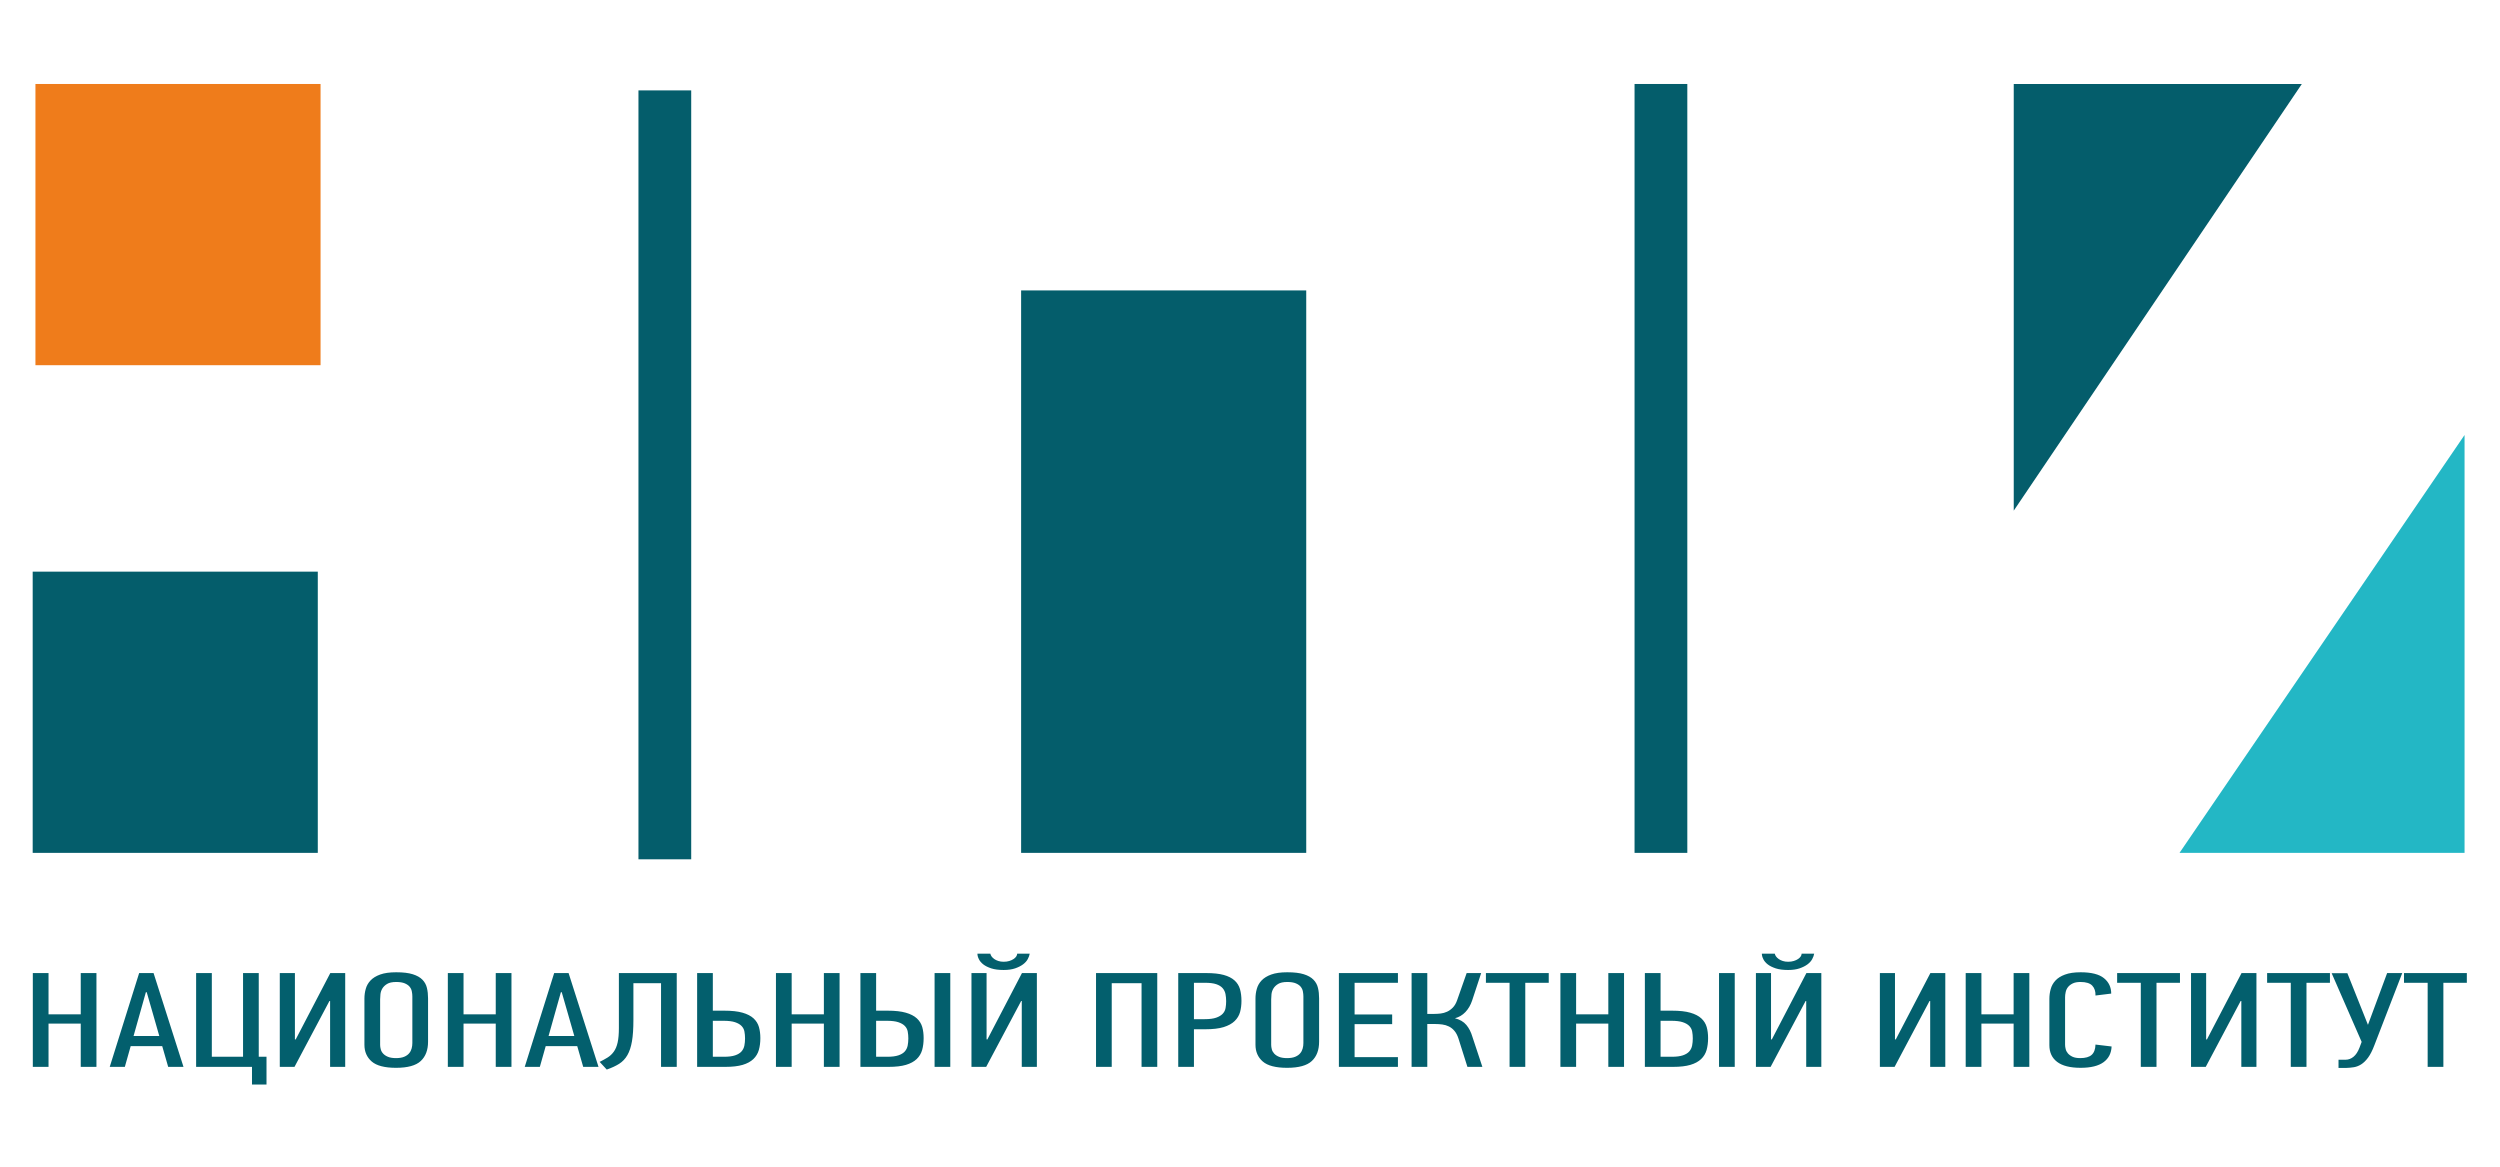 <?xml version="1.0" encoding="UTF-8"?> <!-- Creator: CorelDRAW 2020 (64-Bit) --> <svg xmlns="http://www.w3.org/2000/svg" xmlns:xlink="http://www.w3.org/1999/xlink" xmlns:xodm="http://www.corel.com/coreldraw/odm/2003" xml:space="preserve" width="1772px" height="827px" style="shape-rendering:geometricPrecision; text-rendering:geometricPrecision; image-rendering:optimizeQuality; fill-rule:evenodd; clip-rule:evenodd" viewBox="0 0 1772 826.93"> <defs> <style type="text/css"> <![CDATA[ .fil3 {fill:#035F6D;fill-rule:nonzero} .fil0 {fill:#045D6B;fill-rule:nonzero} .fil1 {fill:#23B7C5;fill-rule:nonzero} .fil2 {fill:#EF7C1B;fill-rule:nonzero} ]]> </style> </defs> <g id="Слой_x0020_1">  <g id="_2875702026240"> <g> <polygon class="fil0" points="1631.54,59.49 1427.34,59.49 1427.34,361.91 "></polygon> <polygon class="fil1" points="1544.84,604.48 1746.88,604.48 1746.88,308.29 "></polygon> <polygon class="fil0" points="723.77,604.48 925.86,604.48 925.86,205.82 723.77,205.82 "></polygon> <polygon class="fil2" points="25.12,258.82 227.21,258.82 227.21,59.49 25.12,59.49 "></polygon> <polygon class="fil0" points="23.17,604.48 225.25,604.48 225.25,405.15 23.17,405.15 "></polygon> <polygon class="fil0" points="1158.57,604.48 1195.97,604.48 1195.97,59.49 1158.57,59.49 "></polygon> <polygon class="fil0" points="452.54,609.04 489.93,609.04 489.93,64.04 452.54,64.04 "></polygon> </g> <path class="fil3" d="M23.26 756.16l0 -66.48 11.14 0 0 29.23 22.83 0 0 -29.23 11.13 0 0 66.48 -11.13 0 0 -30.66 -22.83 0 0 30.66 -11.14 0zm54.52 0l20.85 -66.48 10.22 0 21.21 66.48 -10.85 0 -4.23 -14.71 -22.34 0 -4.15 14.71 -10.71 0zm16.88 -21.87l18.25 0 -4.53 -15.81 -4.39 -15.25 -0.59 0 -4.34 15.43 -4.4 15.63zm44.35 21.87l0 -66.48 11.13 0 0 59.32 22.13 0 0 -59.32 11.13 0 0 59.32 5.5 0 0 19.67 -10.29 0 0 -12.51 -39.6 0zm59.3 0l0 -66.48 10.72 0 0 46.98 0.54 0.1 24.54 -47.08 10.57 0 0 66.48 -10.71 0 0 -46.69 -0.47 0 -24.76 46.69 -10.43 0zm59.99 -15.65l0 -32.74c0,-2.37 0.31,-4.67 0.94,-6.88 0.61,-2.23 1.74,-4.22 3.38,-5.97 1.67,-1.76 3.95,-3.17 6.86,-4.22 2.91,-1.06 6.7,-1.59 11.37,-1.59 4.86,0 8.76,0.46 11.72,1.4 2.96,0.93 5.24,2.23 6.84,3.87 1.62,1.66 2.67,3.6 3.19,5.83 0.54,2.24 0.8,4.69 0.8,7.37l0 30.74c0,5.9 -1.72,10.47 -5.17,13.68 -3.43,3.22 -9.28,4.83 -17.52,4.83 -8.06,0 -13.81,-1.5 -17.24,-4.47 -3.45,-3 -5.17,-6.95 -5.17,-11.85zm11.13 0.07c0,0.97 0.15,1.98 0.43,3.07 0.26,1.1 0.82,2.12 1.66,3.05 0.85,0.96 2.02,1.74 3.48,2.34 1.48,0.61 3.38,0.91 5.71,0.91 2.35,0 4.27,-0.32 5.78,-0.95 1.5,-0.64 2.67,-1.45 3.5,-2.46 0.84,-0.98 1.41,-2.11 1.76,-3.37 0.35,-1.26 0.52,-2.56 0.52,-3.9l0 -32.97c0,-1.16 -0.12,-2.34 -0.36,-3.55 -0.21,-1.21 -0.7,-2.3 -1.48,-3.29 -0.75,-0.97 -1.9,-1.8 -3.45,-2.47 -1.57,-0.67 -3.62,-1 -6.13,-1 -2.8,0 -4.96,0.46 -6.46,1.37 -1.53,0.92 -2.65,2.02 -3.41,3.29 -0.75,1.28 -1.19,2.63 -1.33,4.06 -0.15,1.43 -0.22,2.63 -0.22,3.6l0 32.27zm47.99 15.58l0 -66.48 11.13 0 0 29.23 22.83 0 0 -29.23 11.14 0 0 66.48 -11.14 0 0 -30.66 -22.83 0 0 30.66 -11.13 0zm54.51 0l20.86 -66.48 10.22 0 21.21 66.48 -10.85 0 -4.23 -14.71 -22.34 0 -4.16 14.71 -10.71 0zm16.89 -21.87l18.25 0 -4.53 -15.81 -4.39 -15.25 -0.59 0 -4.35 15.43 -4.39 15.63zm36.22 18.34c2.07,-1.04 3.94,-2.07 5.64,-3.11 1.69,-1.05 3.14,-2.42 4.36,-4.11 1.23,-1.7 2.14,-3.86 2.73,-6.51 0.59,-2.64 0.89,-6.06 0.89,-10.26l0 -38.96 41.01 0 0 66.48 -11.13 0 0 -59.31 -19.59 0 0 26.02c0,6.12 -0.33,11.16 -1.01,15.13 -0.68,3.98 -1.76,7.26 -3.24,9.82 -1.48,2.58 -3.43,4.63 -5.83,6.16 -2.39,1.51 -5.33,2.88 -8.81,4.09l-5.02 -5.44zm69.08 3.53l0 -66.48 11.13 0 0 26.65 8.03 0c5.38,0 9.72,0.48 13.04,1.44 3.31,0.95 5.92,2.29 7.8,4.02 1.87,1.74 3.14,3.79 3.82,6.16 0.66,2.37 0.99,4.97 0.99,7.79 0,3.1 -0.35,5.92 -1.06,8.43 -0.73,2.52 -2.02,4.68 -3.9,6.47 -1.88,1.78 -4.39,3.15 -7.58,4.1 -3.2,0.94 -7.28,1.42 -12.26,1.42l-20.01 0zm11.13 -7.16l7.91 0c3.29,0 5.92,-0.34 7.9,-1.01 1.97,-0.67 3.47,-1.59 4.51,-2.75 1.03,-1.18 1.71,-2.56 2.04,-4.16 0.31,-1.6 0.47,-3.29 0.47,-5.07 0,-1.71 -0.14,-3.33 -0.42,-4.83 -0.26,-1.51 -0.94,-2.83 -2.02,-3.98 -1.08,-1.13 -2.64,-2.03 -4.65,-2.7 -2,-0.67 -4.73,-1 -8.11,-1l-7.63 0 0 25.5zm44.74 7.16l0 -66.48 11.14 0 0 29.23 22.83 0 0 -29.23 11.13 0 0 66.48 -11.13 0 0 -30.66 -22.83 0 0 30.66 -11.14 0zm59.87 0l0 -66.48 11.13 0 0 26.65 8.04 0c5.38,0 9.72,0.48 13.03,1.44 3.31,0.95 5.92,2.29 7.8,4.02 1.88,1.74 3.15,3.79 3.83,6.16 0.66,2.37 0.98,4.97 0.98,7.79 0,3.1 -0.35,5.92 -1.05,8.43 -0.73,2.52 -2.02,4.68 -3.9,6.47 -1.88,1.78 -4.39,3.15 -7.59,4.1 -3.19,0.94 -7.28,1.42 -12.26,1.42l-20.01 0zm11.13 -7.16l7.92 0c3.29,0 5.92,-0.34 7.89,-1.01 1.98,-0.67 3.48,-1.59 4.51,-2.75 1.04,-1.18 1.72,-2.56 2.04,-4.16 0.31,-1.6 0.47,-3.29 0.47,-5.07 0,-1.71 -0.14,-3.33 -0.42,-4.83 -0.26,-1.51 -0.94,-2.83 -2.02,-3.98 -1.08,-1.13 -2.63,-2.03 -4.65,-2.7 -1.99,-0.67 -4.72,-1 -8.1,-1l-7.64 0 0 25.5zm41.44 7.16l0 -66.48 11.13 0 0 66.48 -11.13 0zm26.14 0l0 -66.48 10.71 0 0 46.98 0.54 0.1 24.54 -47.08 10.57 0 0 66.48 -10.71 0 0 -46.69 -0.42 0 -24.8 46.69 -10.43 0zm4.23 -80.23l9.16 0c0.09,0.59 0.37,1.23 0.82,1.9 0.47,0.65 1.1,1.29 1.9,1.86 0.8,0.57 1.76,1.05 2.89,1.41 1.13,0.37 2.39,0.56 3.83,0.56 1.53,0 2.86,-0.19 4.04,-0.56 1.17,-0.36 2.18,-0.84 3.03,-1.41 0.84,-0.57 1.48,-1.21 1.9,-1.86 0.4,-0.67 0.61,-1.31 0.61,-1.9l8.88 0c-0.19,1.21 -0.64,2.48 -1.39,3.85 -0.73,1.37 -1.85,2.61 -3.36,3.74 -1.52,1.13 -3.4,2.07 -5.66,2.84 -2.25,0.75 -4.93,1.13 -8.05,1.13 -3.5,0 -6.41,-0.38 -8.74,-1.13 -2.35,-0.77 -4.25,-1.71 -5.71,-2.84 -1.43,-1.13 -2.49,-2.37 -3.14,-3.74 -0.68,-1.37 -1.01,-2.64 -1.01,-3.85zm84.06 80.23l0 -66.48 43.4 0 0 66.48 -11.13 0 0 -59.31 -21.14 0 0 59.31 -11.13 0zm58.27 0l0 -66.48 19.96 0c5.01,0 9.09,0.45 12.29,1.33 3.19,0.89 5.73,2.16 7.61,3.85 1.88,1.67 3.17,3.74 3.9,6.19 0.7,2.45 1.05,5.24 1.05,8.37 0,2.82 -0.33,5.45 -0.98,7.87 -0.68,2.43 -1.95,4.55 -3.83,6.38 -1.88,1.83 -4.49,3.26 -7.8,4.3 -3.31,1.03 -7.66,1.54 -13.04,1.54l-8.03 0 0 26.65 -11.13 0zm11.13 -33.81l7.63 0c3.39,0 6.11,-0.35 8.11,-1.05 2.02,-0.7 3.57,-1.64 4.65,-2.79 1.08,-1.16 1.76,-2.5 2.02,-4.02 0.28,-1.53 0.42,-3.16 0.42,-4.87 0,-1.77 -0.16,-3.48 -0.47,-5.08 -0.33,-1.61 -1.01,-3 -2.04,-4.19 -1.03,-1.18 -2.54,-2.12 -4.51,-2.79 -1.97,-0.66 -4.6,-1 -7.89,-1l-7.92 0 0 25.79zm43.62 18.16l0 -32.74c0,-2.37 0.3,-4.67 0.94,-6.88 0.61,-2.23 1.74,-4.22 3.38,-5.97 1.67,-1.76 3.95,-3.17 6.86,-4.22 2.91,-1.06 6.69,-1.59 11.37,-1.59 4.86,0 8.76,0.46 11.72,1.4 2.96,0.93 5.23,2.23 6.83,3.87 1.62,1.66 2.68,3.6 3.19,5.83 0.55,2.24 0.8,4.69 0.8,7.37l0 30.74c0,5.9 -1.71,10.47 -5.16,13.68 -3.43,3.22 -9.28,4.83 -17.52,4.83 -8.06,0 -13.82,-1.5 -17.24,-4.47 -3.46,-3 -5.17,-6.95 -5.17,-11.85zm11.13 0.07c0,0.97 0.14,1.98 0.43,3.07 0.25,1.1 0.82,2.12 1.66,3.05 0.85,0.96 2.02,1.74 3.48,2.34 1.48,0.61 3.38,0.91 5.71,0.91 2.34,0 4.27,-0.32 5.77,-0.95 1.51,-0.64 2.68,-1.45 3.5,-2.46 0.85,-0.98 1.41,-2.11 1.76,-3.37 0.36,-1.26 0.52,-2.56 0.52,-3.9l0 -32.97c0,-1.16 -0.12,-2.34 -0.35,-3.55 -0.21,-1.21 -0.71,-2.3 -1.48,-3.29 -0.75,-0.97 -1.9,-1.8 -3.45,-2.47 -1.58,-0.67 -3.62,-1 -6.13,-1 -2.8,0 -4.96,0.46 -6.46,1.37 -1.53,0.92 -2.66,2.02 -3.41,3.29 -0.75,1.28 -1.2,2.63 -1.34,4.06 -0.14,1.43 -0.21,2.63 -0.21,3.6l0 32.27zm47.99 15.58l0 -66.48 41.85 0 0 6.88 -30.72 0 0 22.45 26.63 0 0 6.87 -26.63 0 0 23.4 30.72 0 0 6.88 -41.85 0zm51.53 0l0 -66.48 11.13 0 0 28.94 5.07 0c1.44,0 2.92,-0.09 4.44,-0.28 1.53,-0.18 3.03,-0.61 4.51,-1.28 1.46,-0.66 2.82,-1.64 4.09,-2.93 1.24,-1.27 2.28,-3.02 3.05,-5.26l6.74 -19.19 10.29 0 -6.43 19.51c-1.08,3.21 -2.66,5.93 -4.75,8.13 -2.11,2.2 -4.58,3.66 -7.42,4.38 3.52,0.9 6.22,2.5 8.1,4.76 1.9,2.27 3.31,5.06 4.28,8.37l7.07 21.33 -10.6 0 -6.34 -20.04c-0.73,-2.25 -1.67,-4.06 -2.82,-5.43 -1.15,-1.37 -2.46,-2.42 -3.94,-3.15 -1.48,-0.73 -3.06,-1.21 -4.7,-1.42 -1.64,-0.22 -3.31,-0.33 -5,-0.33l-5.64 0 0 30.37 -11.13 0zm52.68 -59.6l0 -6.88 44.53 0 0 6.88 -16.63 0 0 59.6 -11.13 0 0 -59.6 -16.77 0zm52.8 59.6l0 -66.48 11.13 0 0 29.23 22.83 0 0 -29.23 11.14 0 0 66.48 -11.14 0 0 -30.66 -22.83 0 0 30.66 -11.13 0zm59.87 0l0 -66.48 11.13 0 0 26.65 8.04 0c5.38,0 9.72,0.48 13.03,1.44 3.31,0.95 5.92,2.29 7.8,4.02 1.88,1.74 3.15,3.79 3.83,6.16 0.66,2.37 0.98,4.97 0.98,7.79 0,3.1 -0.35,5.92 -1.05,8.43 -0.73,2.52 -2.02,4.68 -3.9,6.47 -1.88,1.78 -4.39,3.15 -7.59,4.1 -3.19,0.94 -7.28,1.42 -12.26,1.42l-20.01 0zm11.13 -7.16l7.92 0c3.29,0 5.92,-0.34 7.89,-1.01 1.97,-0.67 3.48,-1.59 4.51,-2.75 1.03,-1.18 1.72,-2.56 2.04,-4.16 0.31,-1.6 0.47,-3.29 0.47,-5.07 0,-1.71 -0.14,-3.33 -0.42,-4.83 -0.26,-1.51 -0.94,-2.83 -2.02,-3.98 -1.08,-1.13 -2.63,-2.03 -4.65,-2.7 -2,-0.67 -4.72,-1 -8.1,-1l-7.64 0 0 25.5zm41.43 7.16l0 -66.48 11.14 0 0 66.48 -11.14 0zm26.15 0l0 -66.48 10.71 0 0 46.98 0.54 0.1 24.54 -47.08 10.57 0 0 66.48 -10.71 0 0 -46.69 -0.42 0 -24.81 46.69 -10.42 0zm4.22 -80.23l9.16 0c0.1,0.59 0.38,1.23 0.83,1.9 0.47,0.65 1.1,1.29 1.9,1.86 0.8,0.57 1.76,1.05 2.89,1.41 1.12,0.37 2.39,0.56 3.83,0.56 1.52,0 2.86,-0.19 4.04,-0.56 1.17,-0.36 2.18,-0.84 3.03,-1.41 0.84,-0.57 1.48,-1.21 1.9,-1.86 0.4,-0.67 0.61,-1.31 0.61,-1.9l8.88 0c-0.19,1.21 -0.64,2.48 -1.39,3.85 -0.73,1.37 -1.85,2.61 -3.36,3.74 -1.52,1.13 -3.4,2.07 -5.66,2.84 -2.25,0.75 -4.93,1.13 -8.05,1.13 -3.5,0 -6.42,-0.38 -8.74,-1.13 -2.35,-0.77 -4.25,-1.71 -5.71,-2.84 -1.43,-1.13 -2.49,-2.37 -3.15,-3.74 -0.68,-1.37 -1.01,-2.64 -1.01,-3.85zm83.64 80.23l0 -66.48 10.71 0 0 46.98 0.54 0.1 24.55 -47.08 10.57 0 0 66.48 -10.71 0 0 -46.69 -0.47 0 -24.76 46.69 -10.43 0zm60.83 0l0 -66.48 11.14 0 0 29.23 22.83 0 0 -29.23 11.13 0 0 66.48 -11.13 0 0 -30.66 -22.83 0 0 30.66 -11.14 0zm59.31 -15.38l0 -32.82c0,-2.37 0.31,-4.68 0.94,-6.92 0.61,-2.27 1.72,-4.27 3.33,-6.02 1.6,-1.77 3.86,-3.19 6.77,-4.27 2.91,-1.1 6.62,-1.64 11.11,-1.64 7.63,0 13.13,1.4 16.56,4.2 3.43,2.79 5.12,6.44 5.12,10.91l-11.14 1.37c0.1,-2.95 -0.68,-5.27 -2.3,-7.01 -1.64,-1.73 -4.41,-2.59 -8.38,-2.59 -2.23,0 -4.09,0.35 -5.5,1.05 -1.43,0.7 -2.53,1.57 -3.36,2.63 -0.79,1.03 -1.34,2.21 -1.59,3.48 -0.29,1.28 -0.43,2.5 -0.43,3.65l0 33.65c0,0.97 0.14,2 0.43,3.12 0.25,1.1 0.8,2.12 1.59,3.06 0.83,0.93 1.9,1.73 3.29,2.37 1.36,0.63 3.2,0.95 5.45,0.95 3.67,0 6.37,-0.76 8.08,-2.29 1.71,-1.53 2.63,-3.96 2.72,-7.31l11.42 1.36c-0.19,4.77 -2.09,8.5 -5.71,11.14 -3.64,2.66 -9.04,3.98 -16.25,3.98 -7.42,0 -12.97,-1.4 -16.65,-4.2 -3.67,-2.79 -5.5,-6.75 -5.5,-11.85zm48.03 -44.22l0 -6.88 44.54 0 0 6.88 -16.64 0 0 59.6 -11.13 0 0 -59.6 -16.77 0zm52.38 59.6l0 -66.48 10.71 0 0 46.98 0.54 0.1 24.55 -47.08 10.56 0 0 66.48 -10.71 0 0 -46.69 -0.47 0 -24.75 46.69 -10.43 0zm53.93 -59.6l0 -6.88 44.53 0 0 6.88 -16.63 0 0 59.6 -11.13 0 0 -59.6 -16.77 0zm45.75 -6.78l11.13 0 14.8 37.12 -0.33 -0.19 13.72 -37.03 10.71 0 -19.73 51.09c-1.43,3.77 -2.91,6.71 -4.49,8.85 -1.57,2.13 -3.22,3.72 -4.91,4.79 -1.69,1.05 -3.4,1.72 -5.16,2 -1.76,0.28 -3.57,0.45 -5.45,0.51l-5.43 0 0 -5.82 5.08 0c1.97,0 3.82,-0.7 5.54,-2.09 1.71,-1.38 3.12,-3.55 4.27,-6.51l1.51 -4.04 -21.26 -48.68zm51.27 6.78l0 -6.88 44.54 0 0 6.88 -16.63 0 0 59.6 -11.14 0 0 -59.6 -16.77 0z"></path> </g> </g> </svg> 